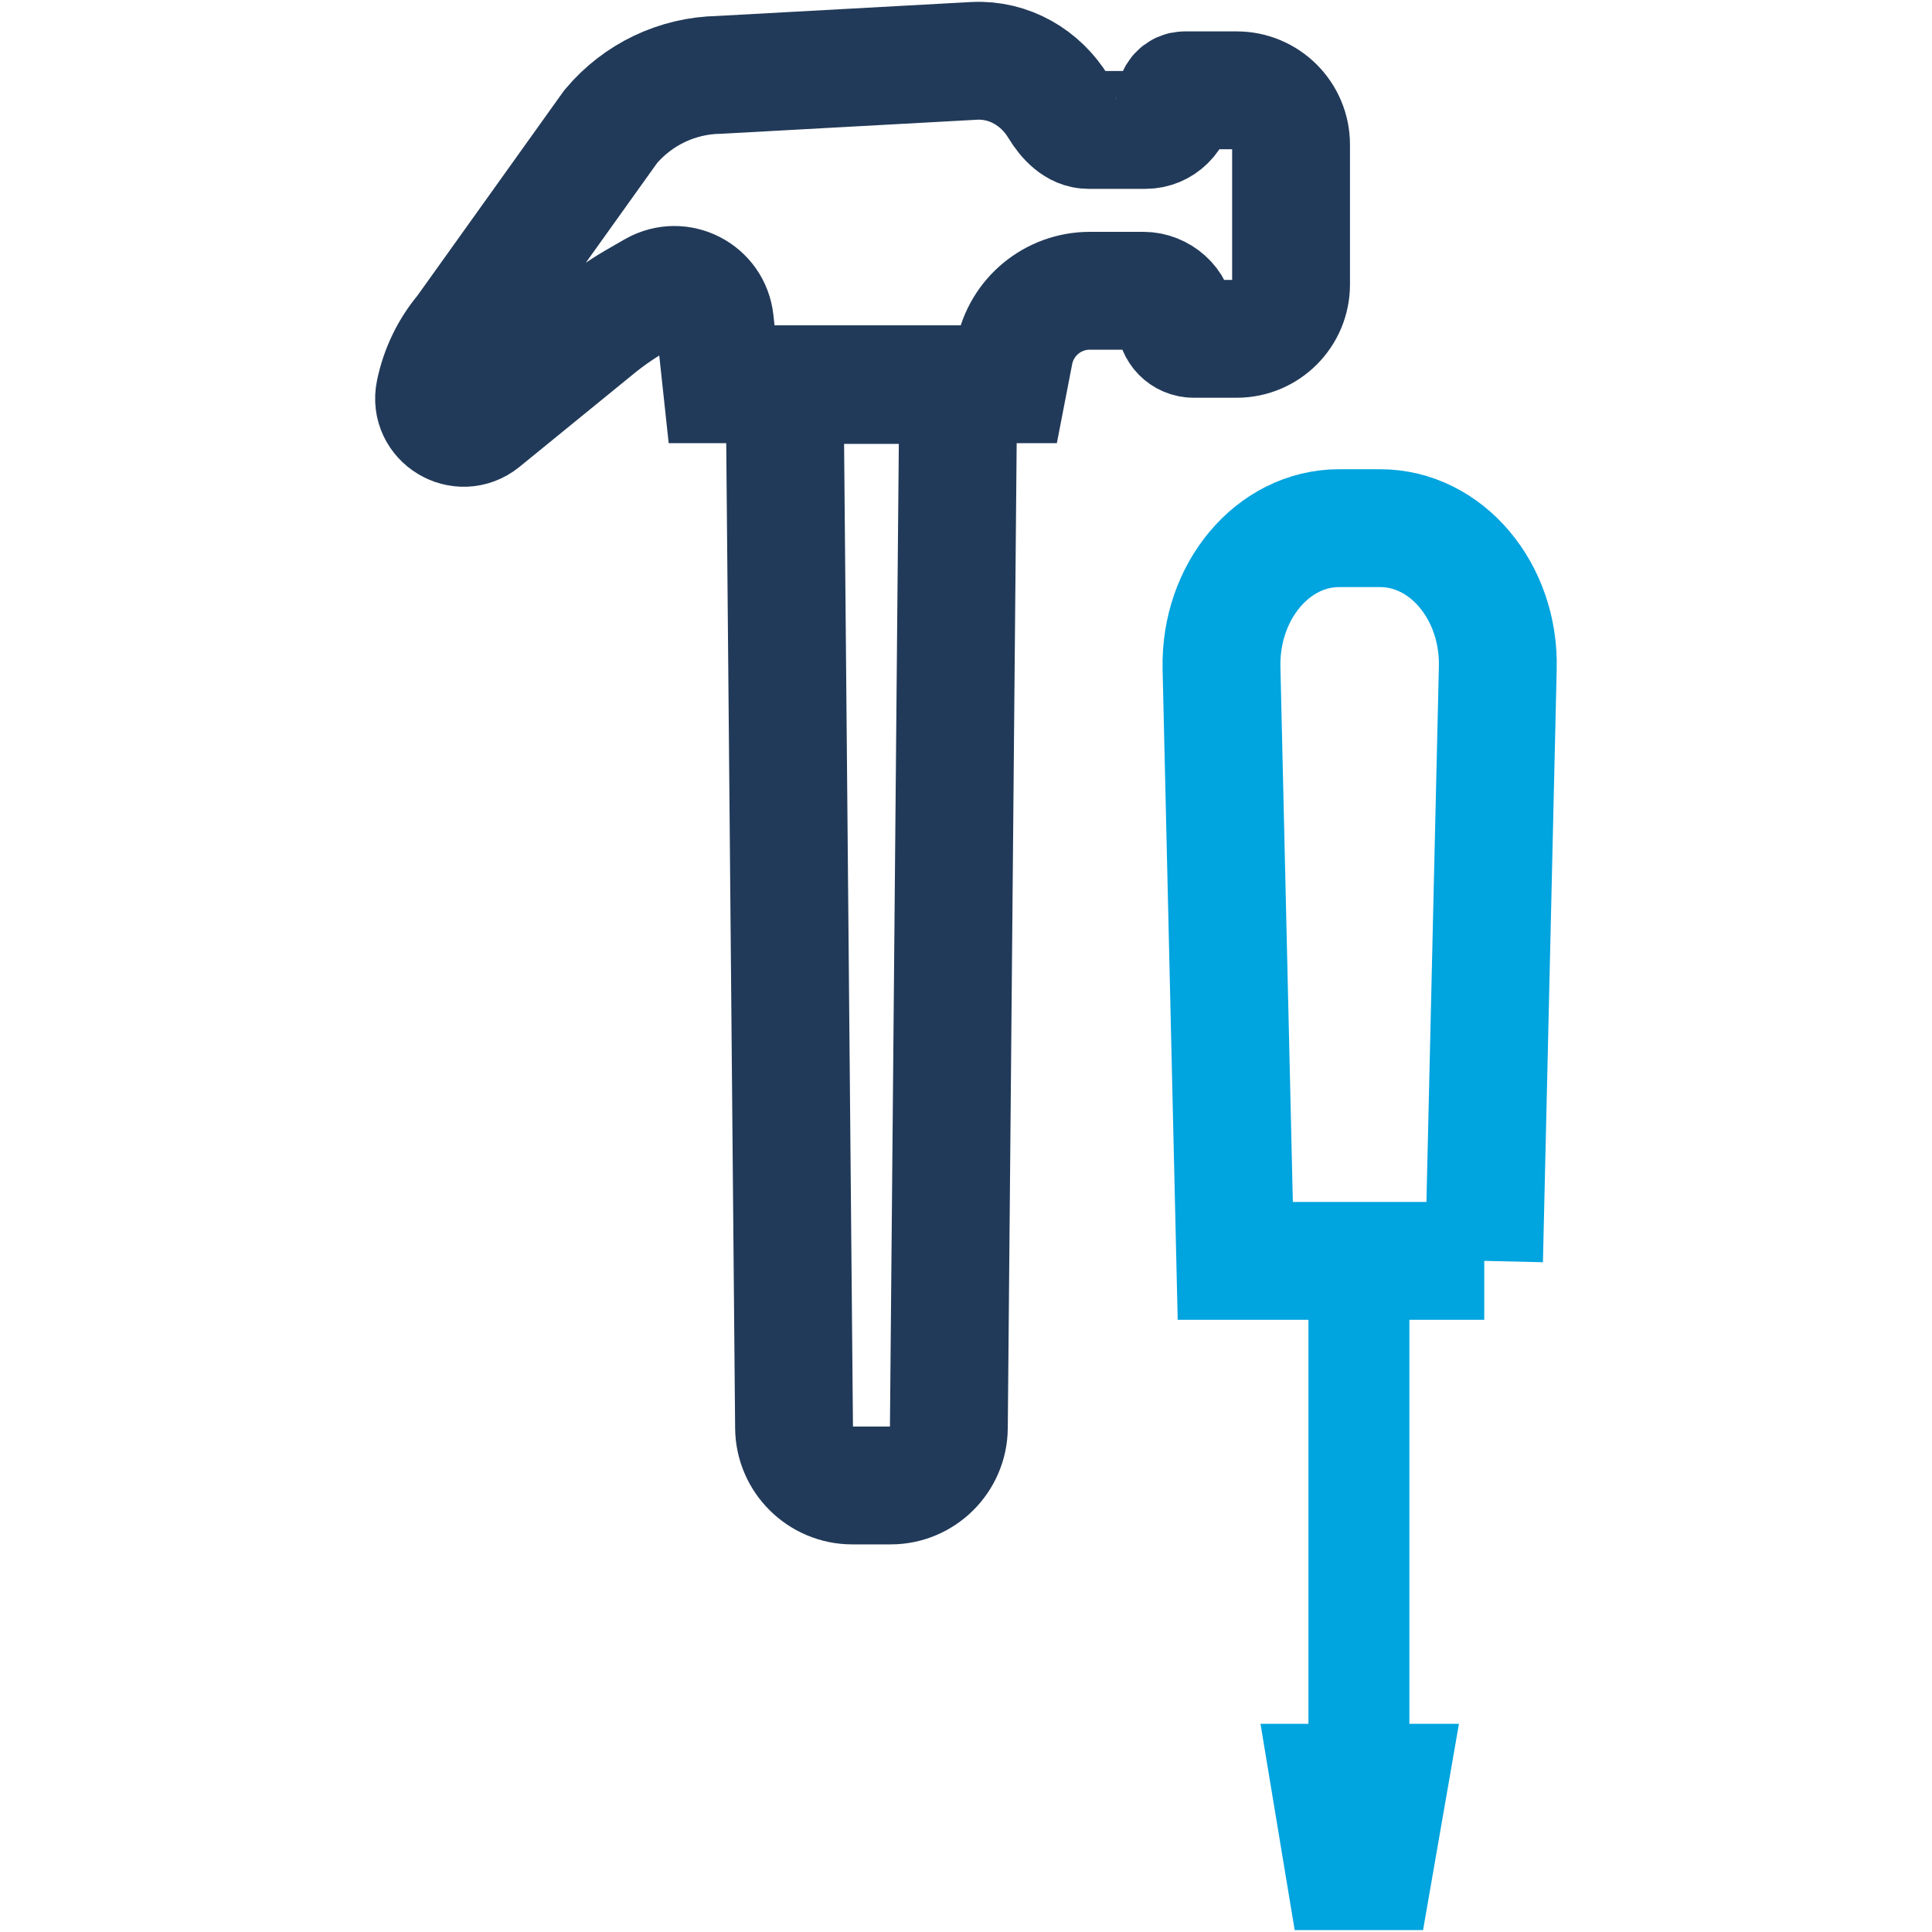 <?xml version="1.0" encoding="UTF-8"?>
<svg id="Layer_1" data-name="Layer 1" xmlns="http://www.w3.org/2000/svg" viewBox="0 0 80 80">
  <defs>
    <style>
      .cls-1, .cls-2 {
        fill: none;
        stroke-width: 4.88px;
      }

      .cls-1, .cls-2, .cls-3 {
        stroke-miterlimit: 10;
      }

      .cls-1, .cls-3 {
        stroke: #00a4df;
      }

      .cls-2 {
        stroke: #223a59;
      }

      .cls-3 {
        fill: #00a4df;
        stroke-width: 1.18px;
      }
    </style>
  </defs>
  <g>
    <path class="cls-2" d="M35.3,61.51h1.58c1.32,0,2.4-1.07,2.41-2.39l.39-43.18h-7.19s.39,43.18.39,43.18c.01,1.32,1.09,2.39,2.41,2.39Z"/>
    <path class="cls-2" d="M51.2,3.74h-2.14c-.23,0-.39.19-.39.42-.01.67-.56,1.22-1.24,1.22h-2.36c-.5,0-.92-.42-1.24-.95-.74-1.22-2.05-1.98-3.48-1.91l-10.57.58c-1.74.03-3.37.81-4.49,2.14l-6.07,8.49c-.61.72-1.03,1.59-1.22,2.52h0c-.23,1.12,1.08,1.91,1.97,1.19l4.7-3.83c.57-.47,1.19-.89,1.83-1.25l.59-.34c1.06-.6,2.38.08,2.51,1.29l.28,2.6h11.87s.25-1.29.25-1.29c.29-1.5,1.6-2.58,3.13-2.58h2.22c.68,0,1.33.55,1.33,1.23,0,.42.33.76.75.76h1.78c1.24,0,2.25-1.01,2.25-2.25v-5.79c0-1.24-1.01-2.25-2.25-2.25Z"/>
  </g>
  <path class="cls-1" d="M61.46,52.21h-10.31l-.57-24.55c-.07-3.17,2.13-5.79,4.87-5.79h1.7c2.74,0,4.95,2.62,4.87,5.79l-.57,24.55Z"/>
  <polygon class="cls-3" points="57.77 71.97 57.77 52.16 54.77 52.16 54.77 71.97 52.89 71.97 54.11 79.33 58.43 79.33 59.71 71.97 57.77 71.97"/>
</svg>